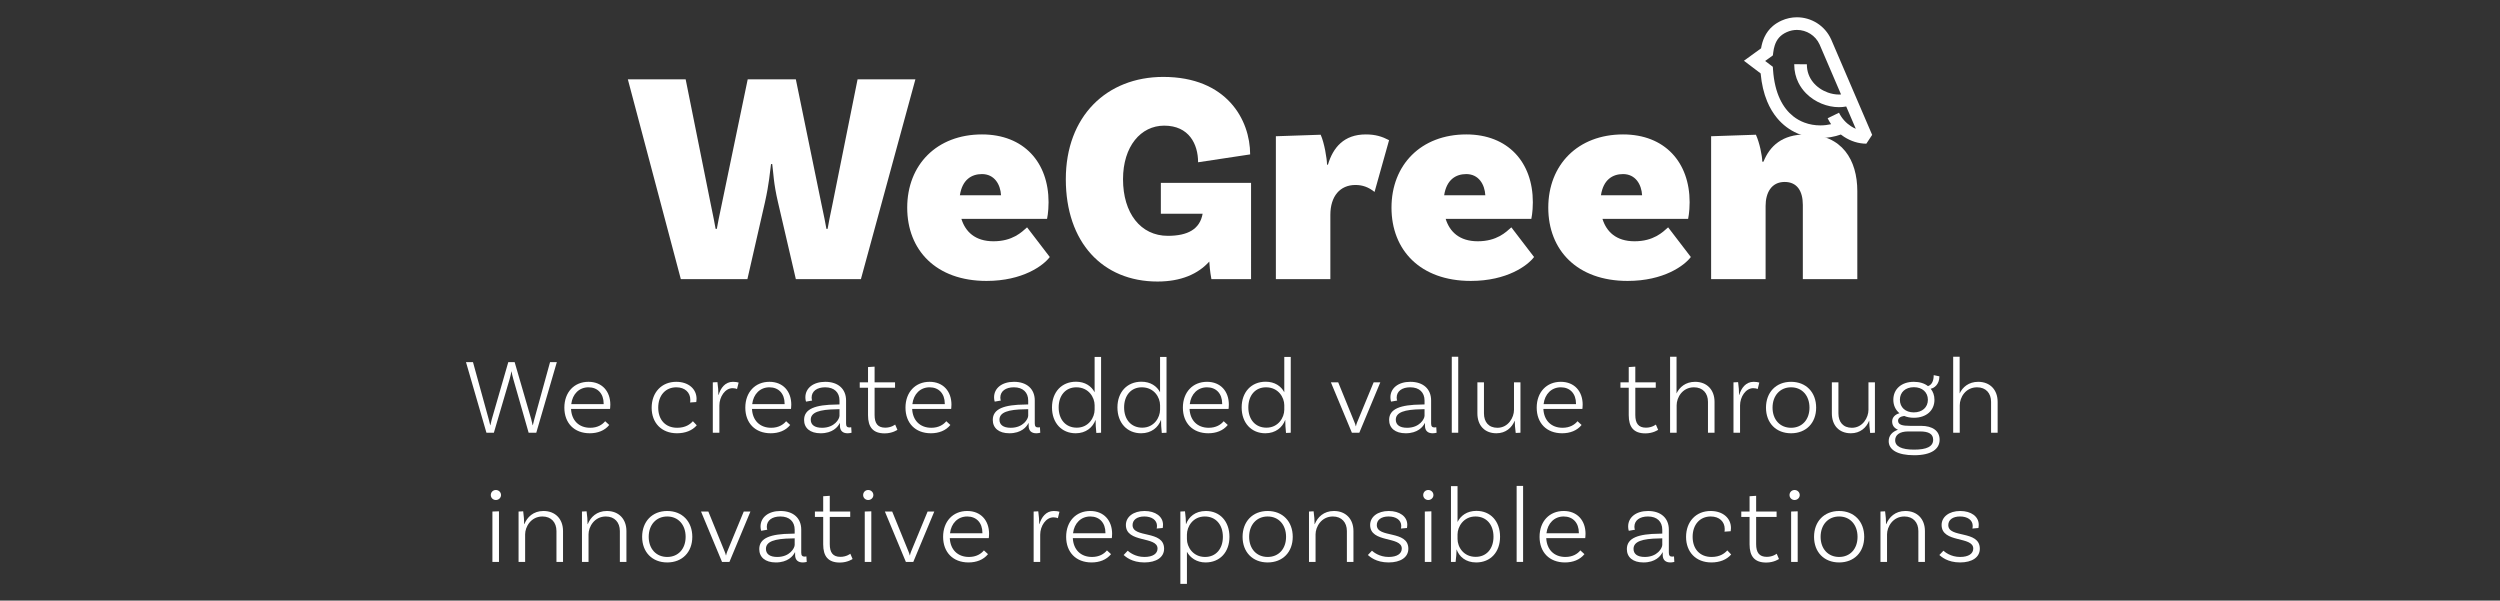 <svg xmlns="http://www.w3.org/2000/svg" xmlns:xlink="http://www.w3.org/1999/xlink" id="Capa_1" x="0px" y="0px" width="905.76px" height="217.598px" viewBox="0 0 905.76 217.598" xml:space="preserve"><rect x="0" y="0" width="905.76" height="217.598" fill="#333333" stroke="none"/> <path fill="#FFFFFF" d="M331.652,28.743l-19.739,72.379h-23.578l-6.471-27.855c-1.645-7.019-1.645-10.637-2.083-13.818h-0.438 c-0.439,3.181-0.658,6.909-2.193,13.818l-6.361,27.855h-24.126L227.47,28.743h20.946l9.102,45.292 c0.769,3.619,1.536,7.567,1.755,8.883h0.438c0.22-1.316,0.987-5.264,1.755-8.773l9.432-45.401h17.437l9.321,45.401 c0.768,3.509,1.535,7.348,1.755,8.773h0.438c0.22-1.425,0.987-5.264,1.755-8.883l9.102-45.292H331.652z"></path> <path fill="#FFFFFF" d="M380.34,93.117c-2.304,3.07-9.761,8.664-22.92,8.664c-18.314,0-28.732-11.186-28.732-26.539 c0-15.572,10.747-26.539,27.087-26.539c15.134,0,24.126,10.089,24.126,24.565c0,3.619-0.548,6.032-0.548,6.032h-31.035 c1.426,4.606,4.935,8.115,11.624,8.115c6.909,0,10.199-3.29,12.173-5.045L380.34,93.117z M347.768,70.745h14.915 c-0.22-3.948-2.413-7.677-6.909-7.677C352.046,63.069,348.646,65.043,347.768,70.745z"></path> <path fill="#FFFFFF" d="M453.263,101.122h-14.366c-0.109-0.658-0.548-2.742-0.768-6.36c-4.058,4.496-10.198,7.238-18.752,7.238 c-19.959,0-33.229-14.256-33.229-37.067c0-22.81,14.805-37.067,35.312-37.067c23.03,0,31.474,15.573,31.474,28.074l-18.862,2.852 c0-6.58-3.29-13.27-12.282-13.27c-8.444,0-14.914,7.457-14.914,19.411c0,12.283,6.36,20.507,16.23,20.507 c7.237,0,11.624-2.413,12.611-8.005h-15.134V66.249h32.68V101.122z"></path> <path fill="#FFFFFF" d="M503.268,50.786l-5.264,18.753c-2.193-1.754-4.387-2.522-6.909-2.522c-5.593,0-9.103,4.058-9.103,10.857 v23.249h-19.739V49.361l16.23-0.548c1.315,2.851,2.303,8.773,2.303,10.857h0.329c1.864-6.251,5.812-10.967,13.708-10.967 C498.333,48.702,500.746,49.47,503.268,50.786z"></path> <path fill="#FFFFFF" d="M555.796,93.117c-2.304,3.07-9.761,8.664-22.92,8.664c-18.314,0-28.732-11.186-28.732-26.539 c0-15.572,10.747-26.539,27.087-26.539c15.134,0,24.126,10.089,24.126,24.565c0,3.619-0.548,6.032-0.548,6.032h-31.035 c1.426,4.606,4.935,8.115,11.624,8.115c6.909,0,10.199-3.29,12.173-5.045L555.796,93.117z M523.224,70.745h14.915 c-0.22-3.948-2.413-7.677-6.909-7.677C527.502,63.069,524.102,65.043,523.224,70.745z"></path> <path fill="#FFFFFF" d="M612.599,93.117c-2.304,3.07-9.761,8.664-22.92,8.664c-18.314,0-28.732-11.186-28.732-26.539 c0-15.572,10.747-26.539,27.087-26.539c15.134,0,24.126,10.089,24.126,24.565c0,3.619-0.548,6.032-0.548,6.032h-31.035 c1.426,4.606,4.935,8.115,11.624,8.115c6.909,0,10.199-3.29,12.173-5.045L612.599,93.117z M580.028,70.745h14.915 c-0.22-3.948-2.413-7.677-6.909-7.677C584.305,63.069,580.906,65.043,580.028,70.745z"></path> <path fill="#FFFFFF" d="M672.912,69.21v31.913h-19.739V74.255c0-5.045-2.084-8.335-6.58-8.335c-4.825,0-6.909,3.948-6.909,8.664 v26.539h-19.739V49.361l16.23-0.548c1.315,2.851,2.303,7.676,2.303,9.76h0.438c2.303-5.703,6.8-9.87,15.354-9.87 C667.428,48.702,672.912,58.024,672.912,69.21z"></path> <path fill="#FFFFFF" d="M663.45,14.306l14.839,34.561l-2.103,3.192c-2.826-0.003-5.628-0.906-8.079-2.493 c-0.396-0.257-0.781-0.53-1.157-0.824c-2.326,0.817-4.858,1.267-7.447,1.27c-2.781,0-5.632-0.525-8.336-1.7 c-2.698-1.176-5.243-3.013-7.352-5.57c-1.411-1.706-2.628-3.727-3.593-6.071c-1.179-2.866-1.985-6.211-2.332-10.069l-6.055-4.584 l6.21-4.505c0.239-1.425,0.623-2.774,1.205-4.032c0.718-1.55,1.753-2.954,3.111-4.09c0.903-0.759,1.941-1.401,3.104-1.925 c1.803-0.812,3.708-1.202,5.576-1.202c2.591,0,5.118,0.744,7.285,2.114c2.166,1.37,3.976,3.381,5.105,5.89L663.45,14.306z M653.697,44.395c1.868,0.708,3.845,1.038,5.808,1.038c1.33,0,2.649-0.153,3.916-0.433c-0.467-0.678-0.888-1.395-1.257-2.154 l4.114-2.005c1.004,2.06,2.549,3.735,4.322,4.883c0.57,0.373,1.16,0.687,1.764,0.94l-3.471-8.084 c-0.857,0.172-1.736,0.247-2.625,0.251c-2.114-0.003-4.279-0.446-6.327-1.291c-2.051-0.843-3.992-2.094-5.619-3.745 c-1.083-1.101-2.023-2.383-2.747-3.836c-0.962-1.935-1.52-4.169-1.517-6.608v-0.091l4.579,0.028v0.063 c0,1.31,0.219,2.482,0.601,3.547c0.384,1.062,0.937,2.016,1.621,2.868c1.364,1.706,3.283,2.998,5.335,3.739 c1.361,0.498,2.774,0.747,4.073,0.747c0.257,0,0.507-0.009,0.751-0.03L659.26,16.15c-0.006-0.013-0.012-0.025-0.015-0.038 c-0.757-1.654-1.938-2.96-3.367-3.866c-1.437-0.91-3.123-1.405-4.835-1.405c-0.617,0-1.239,0.064-1.859,0.195 c-0.62,0.135-1.232,0.333-1.837,0.605c-1.227,0.555-2.109,1.214-2.796,1.993c-0.684,0.781-1.191,1.703-1.563,2.851 c-0.247,0.766-0.43,1.63-0.546,2.594l-0.122,0.991l-2.796,2.026l2.781,2.104l0.069,1.041c0.293,4.377,1.205,7.874,2.5,10.633 c1.295,2.76,2.958,4.786,4.826,6.266C650.95,43.126,652.293,43.867,653.697,44.395"></path> <path fill="#FFFFFF" d="M201.744,131.196l-7.449,25.585h-2.77l-5.538-19.384c-0.312-0.975-0.585-2.418-0.663-2.847h-0.039 c-0.078,0.429-0.351,1.872-0.663,2.847l-5.694,19.384h-2.69l-7.411-25.585h2.535l5.694,20.671c0.195,0.741,0.391,1.482,0.546,2.185 h0.078c0.156-0.702,0.312-1.404,0.507-2.185l5.968-20.671h2.301l6.007,20.671l0.507,2.185h0.078 c0.155-0.702,0.351-1.443,0.546-2.185l5.694-20.671H201.744z"></path> <path fill="#FFFFFF" d="M221.126,146.602c0,0.975-0.117,1.56-0.117,1.56h-14.118c0.195,4.134,2.809,6.825,6.942,6.825 c2.652,0,4.407-1.131,5.421-2.379l1.482,1.365c-1.677,2.066-4.212,3.003-7.06,3.003c-5.655,0-9.204-3.705-9.204-9.282 c0-5.616,3.588-9.36,8.736-9.36C218.123,138.334,221.126,141.765,221.126,146.602z M206.969,146.407h11.739v-0.156 c0-3.666-2.184-5.928-5.499-5.928C209.854,140.323,207.397,142.741,206.969,146.407z"></path> <path fill="#FFFFFF" d="M252.364,144.496c0,0.663-0.117,1.17-0.117,1.17l-2.223,0.156c0.039-0.117,0.078-0.507,0.078-0.976 c0-2.612-1.911-4.523-5.07-4.523c-3.9,0-6.553,2.925-6.553,7.371c0,4.368,2.574,7.293,6.864,7.293c3.081,0,4.759-1.326,5.694-2.379 l1.404,1.482c-1.639,1.911-4.174,2.886-7.177,2.886c-5.577,0-9.165-3.744-9.165-9.243c0-5.577,3.627-9.399,8.893-9.399 C249.516,138.334,252.364,140.986,252.364,144.496z"></path> <path fill="#FFFFFF" d="M267.612,138.606l-0.585,2.341c-0.272-0.156-0.897-0.312-1.599-0.312c-2.73,0-4.798,3.12-4.798,6.279v9.867 h-2.379v-18.252l1.677-0.078c0.234,1.521,0.352,3.471,0.352,4.641h0.078c0.702-2.496,2.379-4.758,5.187-4.758 C266.364,138.334,267.144,138.451,267.612,138.606z"></path> <path fill="#FFFFFF" d="M286.684,146.602c0,0.975-0.116,1.56-0.116,1.56h-14.119c0.195,4.134,2.809,6.825,6.942,6.825 c2.652,0,4.407-1.131,5.421-2.379l1.482,1.365c-1.677,2.066-4.212,3.003-7.06,3.003c-5.655,0-9.204-3.705-9.204-9.282 c0-5.616,3.588-9.36,8.736-9.36C283.681,138.334,286.684,141.765,286.684,146.602z M272.526,146.407h11.739v-0.156 c0-3.666-2.184-5.928-5.499-5.928C275.412,140.323,272.955,142.741,272.526,146.407z"></path> <path fill="#FFFFFF" d="M308.523,156.781c-0.038,0-0.701,0.195-1.442,0.195c-1.6,0-2.77-0.78-2.77-2.73v-0.936h-0.078 c-0.663,1.365-2.574,3.666-6.903,3.666c-3.86,0-6.006-1.911-6.006-4.836c0-4.096,4.212-5.499,11.7-5.577l1.131-0.039v-1.404 c0-2.925-1.872-4.797-5.187-4.797c-2.964,0-4.914,1.403-4.914,3.744c0,0.546,0.116,0.896,0.194,1.053l-2.223,0.39 c0,0-0.234-0.663-0.234-1.56c0-3.315,2.848-5.616,7.216-5.616c4.68,0,7.527,2.613,7.527,6.747v8.308 c0,1.053,0.351,1.481,1.209,1.481c0.233,0,0.507-0.039,0.663-0.078L308.523,156.781z M304.155,150.619v-2.379l-1.131,0.039 c-6.123,0.078-9.282,1.092-9.282,3.783c0,1.794,1.326,2.925,4.096,2.925C302.361,154.987,304.155,151.789,304.155,150.619z"></path> <path fill="#FFFFFF" d="M325.137,155.728c0,0-1.794,1.287-4.602,1.287c-4.251,0-6.046-2.262-6.046-6.592v-9.945h-3.003v-1.949h3.003 v-5.539l2.38-0.155v5.694h7.41v1.949h-7.41v9.868c0,3.042,1.131,4.602,3.86,4.602c2.224,0,3.589-1.131,3.589-1.131L325.137,155.728z "></path> <path fill="#FFFFFF" d="M344.715,146.602c0,0.975-0.116,1.56-0.116,1.56h-14.119c0.195,4.134,2.809,6.825,6.942,6.825 c2.652,0,4.407-1.131,5.421-2.379l1.482,1.365c-1.677,2.066-4.212,3.003-7.06,3.003c-5.655,0-9.204-3.705-9.204-9.282 c0-5.616,3.588-9.36,8.736-9.36C341.712,138.334,344.715,141.765,344.715,146.602z M330.558,146.407h11.739v-0.156 c0-3.666-2.184-5.928-5.499-5.928C333.443,140.323,330.986,142.741,330.558,146.407z"></path> <path fill="#FFFFFF" d="M376.89,156.781c-0.039,0-0.701,0.195-1.442,0.195c-1.6,0-2.77-0.78-2.77-2.73v-0.936H372.6 c-0.663,1.365-2.574,3.666-6.903,3.666c-3.86,0-6.006-1.911-6.006-4.836c0-4.096,4.212-5.499,11.7-5.577l1.131-0.039v-1.404 c0-2.925-1.872-4.797-5.187-4.797c-2.965,0-4.914,1.403-4.914,3.744c0,0.546,0.116,0.896,0.194,1.053l-2.223,0.39 c0,0-0.234-0.663-0.234-1.56c0-3.315,2.848-5.616,7.216-5.616c4.68,0,7.527,2.613,7.527,6.747v8.308 c0,1.053,0.351,1.481,1.209,1.481c0.233,0,0.507-0.039,0.663-0.078L376.89,156.781z M372.521,150.619v-2.379l-1.131,0.039 c-6.123,0.078-9.282,1.092-9.282,3.783c0,1.794,1.326,2.925,4.096,2.925C370.727,154.987,372.521,151.789,372.521,150.619z"></path> <path fill="#FFFFFF" d="M398.925,129.324v27.457l-1.717,0.078c-0.156-1.481-0.312-3.549-0.272-4.68h-0.039 c-0.976,2.651-3.433,4.797-7.177,4.797c-5.07,0-8.58-3.744-8.58-9.36c0-5.577,3.51-9.321,8.697-9.321 c3.315,0,5.616,1.638,6.747,3.822v-12.793H398.925z M396.584,148.435v-1.639c0-2.808-2.145-6.474-6.63-6.474 c-3.861,0-6.396,2.925-6.396,7.293c0,4.407,2.574,7.332,6.553,7.332C394.439,154.948,396.584,151.243,396.584,148.435z"></path> <path fill="#FFFFFF" d="M422.636,129.324v27.457l-1.716,0.078c-0.155-1.481-0.312-3.549-0.272-4.68h-0.039 c-0.976,2.651-3.433,4.797-7.177,4.797c-5.07,0-8.58-3.744-8.58-9.36c0-5.577,3.51-9.321,8.697-9.321 c3.315,0,5.616,1.638,6.747,3.822v-12.793H422.636z M420.296,148.435v-1.639c0-2.808-2.145-6.474-6.63-6.474 c-3.861,0-6.396,2.925-6.396,7.293c0,4.407,2.574,7.332,6.553,7.332C418.151,154.948,420.296,151.243,420.296,148.435z"></path> <path fill="#FFFFFF" d="M445.217,146.602c0,0.975-0.116,1.56-0.116,1.56h-14.119c0.195,4.134,2.809,6.825,6.942,6.825 c2.652,0,4.407-1.131,5.421-2.379l1.482,1.365c-1.677,2.066-4.212,3.003-7.06,3.003c-5.655,0-9.204-3.705-9.204-9.282 c0-5.616,3.588-9.36,8.736-9.36C442.214,138.334,445.217,141.765,445.217,146.602z M431.059,146.407h11.739v-0.156 c0-3.666-2.184-5.928-5.499-5.928C433.945,140.323,431.488,142.741,431.059,146.407z"></path> <path fill="#FFFFFF" d="M467.642,129.324v27.457l-1.716,0.078c-0.155-1.481-0.312-3.549-0.272-4.68h-0.039 c-0.976,2.651-3.433,4.797-7.177,4.797c-5.07,0-8.58-3.744-8.58-9.36c0-5.577,3.51-9.321,8.697-9.321 c3.315,0,5.616,1.638,6.747,3.822v-12.793H467.642z M465.302,148.435v-1.639c0-2.808-2.145-6.474-6.63-6.474 c-3.861,0-6.396,2.925-6.396,7.293c0,4.407,2.574,7.332,6.553,7.332C463.157,154.948,465.302,151.243,465.302,148.435z"></path> <path fill="#FFFFFF" d="M500.09,138.529l-7.605,18.252h-2.691l-7.604-18.252h2.651l5.929,14.547 c0.234,0.585,0.312,0.819,0.429,1.326h0.078c0.117-0.546,0.195-0.819,0.39-1.326l6.007-14.547H500.09z"></path> <path fill="#FFFFFF" d="M520.486,156.781c-0.038,0-0.701,0.195-1.442,0.195c-1.6,0-2.77-0.78-2.77-2.73v-0.936h-0.078 c-0.663,1.365-2.574,3.666-6.903,3.666c-3.86,0-6.006-1.911-6.006-4.836c0-4.096,4.212-5.499,11.7-5.577l1.131-0.039v-1.404 c0-2.925-1.872-4.797-5.186-4.797c-2.964,0-4.914,1.403-4.914,3.744c0,0.546,0.116,0.896,0.194,1.053l-2.223,0.39 c0,0-0.234-0.663-0.234-1.56c0-3.315,2.848-5.616,7.216-5.616c4.68,0,7.527,2.613,7.527,6.747v8.308 c0,1.053,0.351,1.481,1.209,1.481c0.233,0,0.507-0.039,0.663-0.078L520.486,156.781z M516.118,150.619v-2.379l-1.131,0.039 c-6.123,0.078-9.282,1.092-9.282,3.783c0,1.794,1.326,2.925,4.096,2.925C514.324,154.987,516.118,151.789,516.118,150.619z"></path> <path fill="#FFFFFF" d="M525.985,129.246h2.34v27.535h-2.34V129.246z"></path> <path fill="#FFFFFF" d="M550.867,138.529v18.252l-1.716,0.078c-0.233-1.521-0.351-3.471-0.351-4.407h-0.039 c-0.976,2.457-3.198,4.524-6.592,4.524c-4.329,0-6.903-2.886-6.903-7.215v-11.232h2.38v11.232c0,3.158,1.716,5.226,4.875,5.226 c3.938,0,6.006-3.744,6.006-6.474v-9.984H550.867z"></path> <path fill="#FFFFFF" d="M573.408,146.602c0,0.975-0.116,1.56-0.116,1.56h-14.119c0.195,4.134,2.809,6.825,6.942,6.825 c2.652,0,4.407-1.131,5.421-2.379l1.482,1.365c-1.677,2.066-4.212,3.003-7.06,3.003c-5.655,0-9.204-3.705-9.204-9.282 c0-5.616,3.588-9.36,8.736-9.36C570.405,138.334,573.408,141.765,573.408,146.602z M559.251,146.407h11.739v-0.156 c0-3.666-2.184-5.928-5.499-5.928C562.137,140.323,559.68,142.741,559.251,146.407z"></path> <path fill="#FFFFFF" d="M600.747,155.728c0,0-1.794,1.287-4.602,1.287c-4.252,0-6.046-2.262-6.046-6.592v-9.945h-3.003v-1.949h3.003 v-5.539l2.38-0.155v5.694h7.41v1.949h-7.41v9.868c0,3.042,1.131,4.602,3.86,4.602c2.224,0,3.589-1.131,3.589-1.131L600.747,155.728z "></path> <path fill="#FFFFFF" d="M621.183,145.588v11.193h-2.379v-11.193c0-3.12-1.872-5.265-5.07-5.265c-4.173,0-6.279,3.666-6.279,6.513 v9.945h-2.379v-27.535h2.34v13.3c1.054-2.262,3.276-4.212,6.709-4.212C618.493,138.334,621.183,141.297,621.183,145.588z"></path> <path fill="#FFFFFF" d="M637.407,138.606l-0.585,2.341c-0.272-0.156-0.897-0.312-1.599-0.312c-2.73,0-4.798,3.12-4.798,6.279v9.867 h-2.379v-18.252l1.677-0.078c0.234,1.521,0.352,3.471,0.352,4.641h0.078c0.702-2.496,2.379-4.758,5.187-4.758 C636.159,138.334,636.939,138.451,637.407,138.606z"></path> <path fill="#FFFFFF" d="M657.999,147.694c0,5.538-3.627,9.282-9.088,9.282c-5.46,0-9.087-3.744-9.087-9.282s3.627-9.36,9.087-9.36 C654.372,138.334,657.999,142.156,657.999,147.694z M655.581,147.694c0-4.329-2.652-7.371-6.67-7.371 c-4.017,0-6.708,3.042-6.708,7.371s2.691,7.293,6.708,7.293C652.929,154.987,655.581,152.023,655.581,147.694z"></path> <path fill="#FFFFFF" d="M679.292,138.529v18.252l-1.716,0.078c-0.233-1.521-0.351-3.471-0.351-4.407h-0.039 c-0.976,2.457-3.198,4.524-6.592,4.524c-4.329,0-6.903-2.886-6.903-7.215v-11.232h2.38v11.232c0,3.158,1.716,5.226,4.875,5.226 c3.939,0,6.006-3.744,6.006-6.474v-9.984H679.292z"></path> <path fill="#FFFFFF" d="M702.731,159.316c0,3.315-2.887,5.616-9.243,5.616c-6.007,0-9.205-1.95-9.205-5.109 c0-1.988,1.248-3.393,3.354-4.134c-1.287-0.546-2.106-1.482-2.106-3.003c0-1.561,1.248-2.613,2.652-2.964 c-1.404-1.171-2.223-2.848-2.223-4.876c0-3.899,2.964-6.513,7.41-6.513c2.106,0,3.861,0.546,5.148,1.56 c1.481-0.507,2.066-2.027,2.066-3.978l2.067,0.429c0,3.003-1.989,4.329-3.159,4.485c0.858,1.053,1.365,2.418,1.365,4.017 c0,3.9-2.964,6.514-7.449,6.514c-1.326,0-2.496-0.234-3.511-0.663c-1.364,0.195-2.223,0.78-2.223,1.716 c0,1.521,1.638,1.872,4.329,1.872h3.979C700.196,154.285,702.731,156.118,702.731,159.316z M700.391,159.316 c0-2.105-1.639-3.003-4.798-3.003h-4.212c-3.276,0-4.758,1.365-4.758,3.198c0,2.223,2.301,3.393,6.864,3.393 C698.09,162.904,700.391,161.773,700.391,159.316z M688.34,144.846c0,2.73,1.989,4.563,5.031,4.563c3.081,0,5.109-1.833,5.109-4.563 c0-2.729-2.028-4.562-5.07-4.562C690.329,140.284,688.34,142.117,688.34,144.846z"></path> <path fill="#FFFFFF" d="M723.752,145.588v11.193h-2.379v-11.193c0-3.12-1.872-5.265-5.07-5.265c-4.173,0-6.279,3.666-6.279,6.513 v9.945h-2.379v-27.535h2.34v13.3c1.054-2.262,3.276-4.212,6.709-4.212C721.061,138.334,723.752,141.297,723.752,145.588z"></path> <path fill="#FFFFFF" d="M179.65,181.155c-1.014,0-1.833-0.78-1.833-1.794c0-1.053,0.819-1.833,1.833-1.833s1.872,0.78,1.872,1.833 C181.522,180.375,180.664,181.155,179.65,181.155z M178.402,185.329l2.379-0.078v18.33h-2.379V185.329z"></path> <path fill="#FFFFFF" d="M203.986,192.387v11.193h-2.379v-11.193c0-3.12-1.911-5.265-5.07-5.265c-4.173,0-6.279,3.744-6.279,6.474 v9.984h-2.379v-18.252l1.677-0.078c0.234,1.521,0.352,3.471,0.352,4.641h0.078c0.975-2.496,3.237-4.758,6.903-4.758 C201.257,185.133,203.986,188.097,203.986,192.387z"></path> <path fill="#FFFFFF" d="M226.957,192.387v11.193h-2.379v-11.193c0-3.12-1.911-5.265-5.07-5.265c-4.173,0-6.279,3.744-6.279,6.474 v9.984h-2.379v-18.252l1.677-0.078c0.234,1.521,0.352,3.471,0.352,4.641h0.078c0.975-2.496,3.237-4.758,6.903-4.758 C224.227,185.133,226.957,188.097,226.957,192.387z"></path> <path fill="#FFFFFF" d="M250.825,194.494c0,5.538-3.627,9.282-9.088,9.282c-5.46,0-9.087-3.744-9.087-9.282s3.627-9.36,9.087-9.36 C247.198,185.133,250.825,188.956,250.825,194.494z M248.407,194.494c0-4.329-2.652-7.371-6.67-7.371 c-4.017,0-6.708,3.042-6.708,7.371s2.691,7.293,6.708,7.293C245.755,201.787,248.407,198.823,248.407,194.494z"></path> <path fill="#FFFFFF" d="M271.885,185.329l-7.605,18.252h-2.691l-7.605-18.252h2.651l5.929,14.547 c0.234,0.585,0.312,0.819,0.429,1.326h0.078c0.117-0.546,0.195-0.819,0.39-1.326l6.007-14.547H271.885z"></path> <path fill="#FFFFFF" d="M292.282,203.581c-0.039,0-0.701,0.195-1.442,0.195c-1.6,0-2.77-0.78-2.77-2.73v-0.936h-0.078 c-0.663,1.365-2.574,3.666-6.903,3.666c-3.86,0-6.006-1.911-6.006-4.836c0-4.096,4.212-5.499,11.7-5.577l1.131-0.039v-1.404 c0-2.925-1.872-4.797-5.187-4.797c-2.965,0-4.914,1.403-4.914,3.744c0,0.546,0.116,0.896,0.194,1.053l-2.223,0.39 c0,0-0.234-0.663-0.234-1.56c0-3.315,2.848-5.616,7.216-5.616c4.68,0,7.527,2.613,7.527,6.747v8.308 c0,1.053,0.351,1.481,1.209,1.481c0.233,0,0.507-0.039,0.663-0.078L292.282,203.581z M287.914,197.419v-2.379l-1.131,0.039 c-6.123,0.078-9.282,1.092-9.282,3.783c0,1.794,1.326,2.925,4.096,2.925C286.12,201.787,287.914,198.588,287.914,197.419z"></path> <path fill="#FFFFFF" d="M308.896,202.528c0,0-1.794,1.287-4.602,1.287c-4.251,0-6.046-2.262-6.046-6.592v-9.945h-3.003v-1.949h3.003 v-5.539l2.38-0.155v5.694h7.41v1.949h-7.41v9.868c0,3.042,1.131,4.602,3.86,4.602c2.224,0,3.589-1.131,3.589-1.131L308.896,202.528z "></path> <path fill="#FFFFFF" d="M314.551,181.155c-1.014,0-1.833-0.78-1.833-1.794c0-1.053,0.819-1.833,1.833-1.833s1.872,0.78,1.872,1.833 C316.423,180.375,315.564,181.155,314.551,181.155z M313.303,185.329l2.379-0.078v18.33h-2.379V185.329z"></path> <path fill="#FFFFFF" d="M338.497,185.329l-7.605,18.252H328.2l-7.604-18.252h2.651l5.929,14.547 c0.233,0.585,0.312,0.819,0.429,1.326h0.078c0.117-0.546,0.195-0.819,0.39-1.326l6.007-14.547H338.497z"></path> <path fill="#FFFFFF" d="M358.348,193.402c0,0.975-0.116,1.56-0.116,1.56h-14.119c0.195,4.134,2.809,6.825,6.942,6.825 c2.652,0,4.407-1.131,5.421-2.379l1.482,1.365c-1.677,2.066-4.212,3.003-7.06,3.003c-5.655,0-9.204-3.705-9.204-9.282 c0-5.616,3.588-9.36,8.736-9.36C355.345,185.133,358.348,188.565,358.348,193.402z M344.19,193.207h11.739v-0.156 c0-3.666-2.184-5.928-5.499-5.928C347.076,187.123,344.619,189.541,344.19,193.207z"></path> <path fill="#FFFFFF" d="M383.852,185.406l-0.585,2.341c-0.272-0.156-0.897-0.312-1.599-0.312c-2.73,0-4.798,3.12-4.798,6.279v9.867 h-2.379v-18.252l1.677-0.078c0.234,1.521,0.352,3.471,0.352,4.641h0.078c0.702-2.496,2.379-4.758,5.187-4.758 C382.604,185.133,383.385,185.251,383.852,185.406z"></path> <path fill="#FFFFFF" d="M402.924,193.402c0,0.975-0.116,1.56-0.116,1.56h-14.119c0.195,4.134,2.809,6.825,6.942,6.825 c2.652,0,4.407-1.131,5.421-2.379l1.482,1.365c-1.677,2.066-4.212,3.003-7.06,3.003c-5.655,0-9.204-3.705-9.204-9.282 c0-5.616,3.588-9.36,8.736-9.36C399.921,185.133,402.924,188.565,402.924,193.402z M388.767,193.207h11.739v-0.156 c0-3.666-2.184-5.928-5.499-5.928C391.652,187.123,389.195,189.541,388.767,193.207z"></path> <path fill="#FFFFFF" d="M419.186,190.554c0-2.184-1.949-3.432-4.602-3.432s-4.251,1.248-4.251,3.12 c0,4.836,11.349,1.716,11.427,8.502c0.039,3.159-2.808,5.031-7.137,5.031c-4.603,0-6.825-2.106-7.527-2.691l1.481-1.56 c0.508,0.468,2.652,2.262,6.046,2.262c3.081,0,4.758-1.209,4.758-3.042c0-4.563-11.467-1.911-11.467-8.541 c0-2.926,2.691-5.07,6.748-5.07c3.938,0,6.708,1.989,6.708,4.992c0,0.624-0.117,1.17-0.117,1.17l-2.184,0.195 C419.108,191.296,419.186,190.945,419.186,190.554z"></path> <path fill="#FFFFFF" d="M445.434,194.494c0,5.577-3.472,9.282-8.659,9.282c-3.197,0-5.577-1.677-6.747-3.861v11.623h-2.379v-26.209 l1.677-0.078c0.195,1.403,0.352,3.51,0.352,4.641h0.039c0.936-2.574,3.276-4.758,7.176-4.758 C441.962,185.133,445.434,188.878,445.434,194.494z M443.054,194.494c0-4.407-2.573-7.371-6.552-7.371 c-4.368,0-6.475,3.744-6.475,6.552v1.639c0,2.808,2.146,6.474,6.592,6.474C440.518,201.787,443.054,198.862,443.054,194.494z"></path> <path fill="#FFFFFF" d="M468.365,194.494c0,5.538-3.627,9.282-9.088,9.282c-5.46,0-9.087-3.744-9.087-9.282s3.627-9.36,9.087-9.36 C464.738,185.133,468.365,188.956,468.365,194.494z M465.947,194.494c0-4.329-2.652-7.371-6.67-7.371 c-4.017,0-6.708,3.042-6.708,7.371s2.691,7.293,6.708,7.293C463.295,201.787,465.947,198.823,465.947,194.494z"></path> <path fill="#FFFFFF" d="M490.36,192.387v11.193h-2.379v-11.193c0-3.12-1.911-5.265-5.07-5.265c-4.173,0-6.279,3.744-6.279,6.474 v9.984h-2.379v-18.252l1.677-0.078c0.234,1.521,0.352,3.471,0.352,4.641h0.078c0.975-2.496,3.237-4.758,6.903-4.758 C487.631,185.133,490.36,188.097,490.36,192.387z"></path> <path fill="#FFFFFF" d="M507.677,190.554c0-2.184-1.949-3.432-4.602-3.432s-4.251,1.248-4.251,3.12 c0,4.836,11.349,1.716,11.427,8.502c0.039,3.159-2.808,5.031-7.137,5.031c-4.603,0-6.825-2.106-7.527-2.691l1.481-1.56 c0.508,0.468,2.652,2.262,6.046,2.262c3.081,0,4.758-1.209,4.758-3.042c0-4.563-11.467-1.911-11.467-8.541 c0-2.926,2.691-5.07,6.748-5.07c3.938,0,6.708,1.989,6.708,4.992c0,0.624-0.117,1.17-0.117,1.17l-2.184,0.195 C507.599,191.296,507.677,190.945,507.677,190.554z"></path> <path fill="#FFFFFF" d="M517.465,181.155c-1.014,0-1.833-0.78-1.833-1.794c0-1.053,0.819-1.833,1.833-1.833s1.872,0.78,1.872,1.833 C519.337,180.375,518.478,181.155,517.465,181.155z M516.217,185.329l2.379-0.078v18.33h-2.379V185.329z"></path> <path fill="#FFFFFF" d="M543.478,194.455c0,5.616-3.472,9.321-8.659,9.321c-3.821,0-6.201-2.146-7.098-4.758 c0,1.131-0.156,3.12-0.352,4.562h-1.677v-27.457h2.379v12.987c1.132-2.262,3.394-4.017,6.864-4.017 C540.007,185.094,543.478,188.838,543.478,194.455z M541.099,194.455c0-4.407-2.573-7.332-6.552-7.332 c-4.29,0-6.475,3.705-6.475,6.474v1.678c0,2.808,2.067,6.474,6.592,6.474C538.563,201.748,541.099,198.823,541.099,194.455z"></path> <path fill="#FFFFFF" d="M549.483,176.046h2.34v27.535h-2.34V176.046z"></path> <path fill="#FFFFFF" d="M574.443,193.402c0,0.975-0.116,1.56-0.116,1.56h-14.119c0.195,4.134,2.809,6.825,6.942,6.825 c2.652,0,4.407-1.131,5.421-2.379l1.482,1.365c-1.677,2.066-4.212,3.003-7.06,3.003c-5.655,0-9.204-3.705-9.204-9.282 c0-5.616,3.588-9.36,8.736-9.36C571.44,185.133,574.443,188.565,574.443,193.402z M560.286,193.207h11.739v-0.156 c0-3.666-2.184-5.928-5.499-5.928C563.172,187.123,560.715,189.541,560.286,193.207z"></path> <path fill="#FFFFFF" d="M606.617,203.581c-0.038,0-0.701,0.195-1.442,0.195c-1.6,0-2.77-0.78-2.77-2.73v-0.936h-0.078 c-0.663,1.365-2.574,3.666-6.903,3.666c-3.86,0-6.006-1.911-6.006-4.836c0-4.096,4.212-5.499,11.7-5.577l1.131-0.039v-1.404 c0-2.925-1.872-4.797-5.187-4.797c-2.964,0-4.914,1.403-4.914,3.744c0,0.546,0.116,0.896,0.194,1.053l-2.223,0.39 c0,0-0.234-0.663-0.234-1.56c0-3.315,2.848-5.616,7.216-5.616c4.68,0,7.527,2.613,7.527,6.747v8.308 c0,1.053,0.351,1.481,1.209,1.481c0.233,0,0.507-0.039,0.663-0.078L606.617,203.581z M602.249,197.419v-2.379l-1.131,0.039 c-6.123,0.078-9.282,1.092-9.282,3.783c0,1.794,1.326,2.925,4.096,2.925C600.455,201.787,602.249,198.588,602.249,197.419z"></path> <path fill="#FFFFFF" d="M627.132,191.296c0,0.663-0.117,1.17-0.117,1.17l-2.223,0.156c0.039-0.117,0.078-0.507,0.078-0.976 c0-2.612-1.911-4.523-5.07-4.523c-3.9,0-6.553,2.925-6.553,7.371c0,4.368,2.574,7.293,6.864,7.293c3.081,0,4.759-1.326,5.694-2.379 l1.404,1.482c-1.639,1.911-4.174,2.886-7.177,2.886c-5.577,0-9.165-3.744-9.165-9.243c0-5.577,3.627-9.399,8.893-9.399 C624.284,185.133,627.132,187.786,627.132,191.296z"></path> <path fill="#FFFFFF" d="M644.524,202.528c0,0-1.794,1.287-4.602,1.287c-4.252,0-6.046-2.262-6.046-6.592v-9.945h-3.003v-1.949h3.003 v-5.539l2.38-0.155v5.694h7.41v1.949h-7.41v9.868c0,3.042,1.131,4.602,3.86,4.602c2.224,0,3.589-1.131,3.589-1.131L644.524,202.528z "></path> <path fill="#FFFFFF" d="M650.18,181.155c-1.014,0-1.833-0.78-1.833-1.794c0-1.053,0.819-1.833,1.833-1.833s1.872,0.78,1.872,1.833 C652.052,180.375,651.193,181.155,650.18,181.155z M648.932,185.329l2.379-0.078v18.33h-2.379V185.329z"></path> <path fill="#FFFFFF" d="M675.412,194.494c0,5.538-3.627,9.282-9.088,9.282c-5.46,0-9.087-3.744-9.087-9.282s3.627-9.36,9.087-9.36 C671.785,185.133,675.412,188.956,675.412,194.494z M672.994,194.494c0-4.329-2.652-7.371-6.67-7.371 c-4.017,0-6.708,3.042-6.708,7.371s2.691,7.293,6.708,7.293C670.342,201.787,672.994,198.823,672.994,194.494z"></path> <path fill="#FFFFFF" d="M697.408,192.387v11.193h-2.379v-11.193c0-3.12-1.911-5.265-5.07-5.265c-4.173,0-6.279,3.744-6.279,6.474 v9.984h-2.379v-18.252l1.677-0.078c0.234,1.521,0.352,3.471,0.352,4.641h0.078c0.975-2.496,3.237-4.758,6.903-4.758 C694.679,185.133,697.408,188.097,697.408,192.387z"></path> <path fill="#FFFFFF" d="M714.724,190.554c0-2.184-1.949-3.432-4.602-3.432s-4.251,1.248-4.251,3.12 c0,4.836,11.349,1.716,11.427,8.502c0.039,3.159-2.808,5.031-7.137,5.031c-4.603,0-6.825-2.106-7.527-2.691l1.481-1.56 c0.508,0.468,2.652,2.262,6.046,2.262c3.081,0,4.758-1.209,4.758-3.042c0-4.563-11.467-1.911-11.467-8.541 c0-2.926,2.691-5.07,6.748-5.07c3.938,0,6.708,1.989,6.708,4.992c0,0.624-0.117,1.17-0.117,1.17l-2.184,0.195 C714.645,191.296,714.724,190.945,714.724,190.554z"></path> </svg>